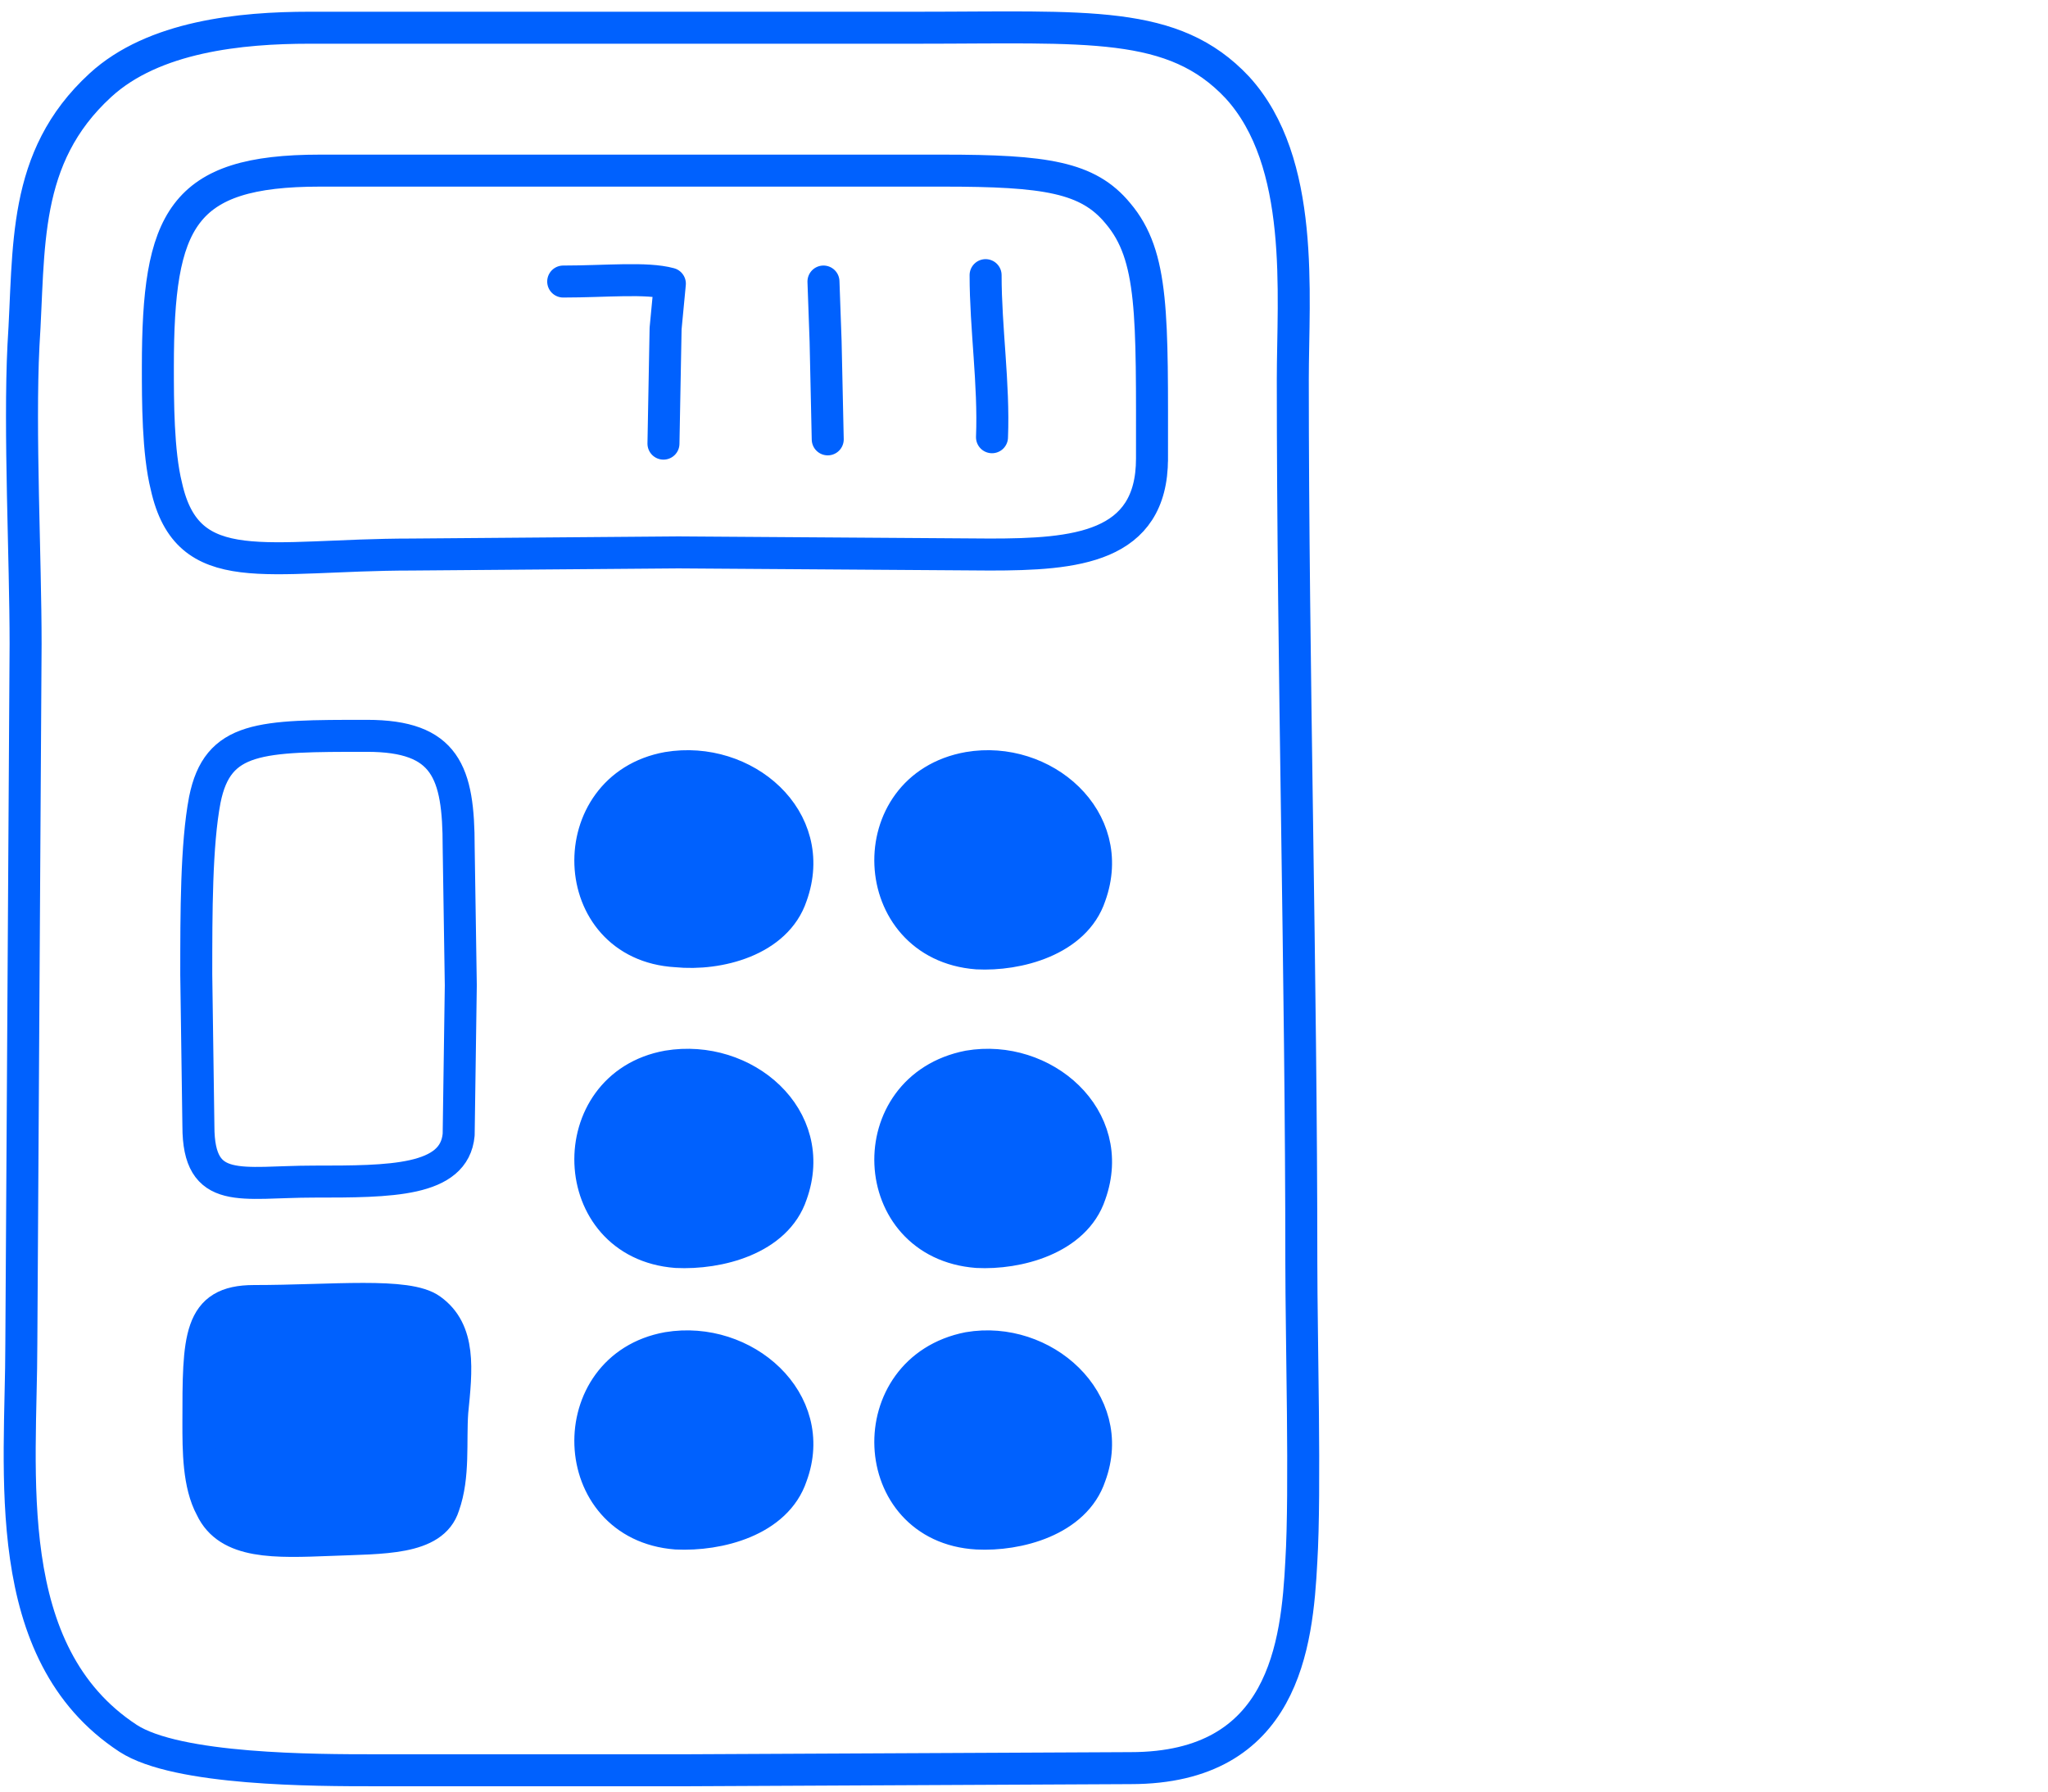 <svg xmlns="http://www.w3.org/2000/svg" width="96" height="84" fill="none"><path fill="#0061FE" d="M20.2 61.4c-1.1-.8-4.6-.4-8.3-.4-2.6 0-2.6 1.7-2.6 5.7 0 1.3 0 2.9.6 4 .8 1.7 3 1.6 5.6 1.5 2.4-.1 4.8 0 5.3-1.6.5-1.4.3-3 .4-4.4.2-2 .4-3.8-1-4.8ZM37.1 42c1.3-3.6-2.2-6.6-5.8-6-5 .9-4.8 8.3.4 8.6 2 .2 4.7-.5 5.4-2.6Zm14 0c1.3-3.6-2.2-6.6-5.7-6-5.1.9-4.8 8.3.4 8.7 1.9.1 4.6-.6 5.3-2.7Zm-14 14c1.3-3.6-2.2-6.6-5.8-6-5 .9-4.8 8.3.4 8.7 2 .1 4.7-.6 5.4-2.7Zm14 0c1.3-3.6-2.2-6.6-5.7-6-5.1 1-4.8 8.3.4 8.7 1.9.1 4.6-.6 5.3-2.7Zm-14 13.2c1.3-3.5-2.2-6.6-5.8-6-5 .9-4.8 8.3.4 8.7 2 .1 4.7-.6 5.4-2.7Zm14 0c1.3-3.5-2.2-6.6-5.7-6-5.1 1-4.8 8.4.4 8.7 1.9.1 4.6-.6 5.3-2.7Z"/><path stroke="#0061FE" stroke-linecap="round" stroke-linejoin="round" stroke-width="1.5" d="M61 73.2c.2-3.3 0-10.5 0-14 0-13.4-.4-28-.4-41.4 0-4 .6-10.2-2.6-13.7-3-3.2-7-2.8-15-2.8H14.5c-3.2 0-7.3.4-9.8 2.7C1 7.4 1.4 11.6 1.1 16.2c-.2 4 .1 10 .1 14L1 63c0 6-1.1 14.5 5 18.5C8.3 83 14.8 83 17.6 83h14.6l20.8-.1c7.2 0 7.8-5.8 8-9.7Z"/><path stroke="#0061FE" stroke-linecap="round" stroke-linejoin="round" stroke-width="1.5" d="M54 21.6c0-6.8.1-9.6-1.6-11.6C51 8.3 49 8 44.2 8H15c-6.5 0-7.6 2.3-7.6 9.2 0 1.6 0 4 .4 5.6 1 4.5 4.7 3.2 11.5 3.2l12.5-.1 14.6.1c4 0 7.6-.3 7.6-4.5ZM21.5 39.7c0-3.5-.6-5.2-4.3-5.2-5 0-7 0-7.6 3-.4 2.1-.4 5.3-.4 8.2l.1 7.1c0 3.3 2 2.6 5.4 2.6 3.6 0 6.6 0 6.8-2.2l.1-7-.1-6.5Zm-1.3 21.7c-1.1-.8-4.6-.4-8.3-.4-2.6 0-2.6 1.7-2.6 5.7 0 1.3 0 2.9.6 4 .8 1.7 3 1.6 5.6 1.5 2.4-.1 4.8 0 5.3-1.6.5-1.4.3-3 .4-4.4.2-2 .4-3.8-1-4.8ZM37.1 42c1.3-3.6-2.2-6.6-5.8-6-5 .9-4.8 8.3.4 8.6 2 .2 4.7-.5 5.4-2.6Zm14 0c1.3-3.6-2.2-6.6-5.7-6-5.1.9-4.8 8.3.4 8.7 1.9.1 4.6-.6 5.3-2.7Zm-14 14c1.3-3.6-2.2-6.6-5.8-6-5 .9-4.8 8.3.4 8.7 2 .1 4.7-.6 5.4-2.7Zm14 0c1.3-3.6-2.2-6.6-5.7-6-5.1 1-4.8 8.3.4 8.7 1.9.1 4.6-.6 5.3-2.7Zm-14 13.2c1.3-3.5-2.2-6.6-5.8-6-5 .9-4.8 8.3.4 8.7 2 .1 4.7-.6 5.4-2.7Zm14 0c1.3-3.5-2.2-6.6-5.7-6-5.1 1-4.8 8.4.4 8.7 1.9.1 4.6-.6 5.3-2.7Z"/><path stroke="#0061FE" stroke-linecap="round" stroke-linejoin="round" stroke-width="1.5" d="M46.2 12.9c0 2.5.4 5.1.3 7.6m-7.9-7.3.1 2.8.1 4.6m-12.4-7.4c2 0 3.9-.2 5 .1l-.2 2.1-.1 5.4"/></svg>